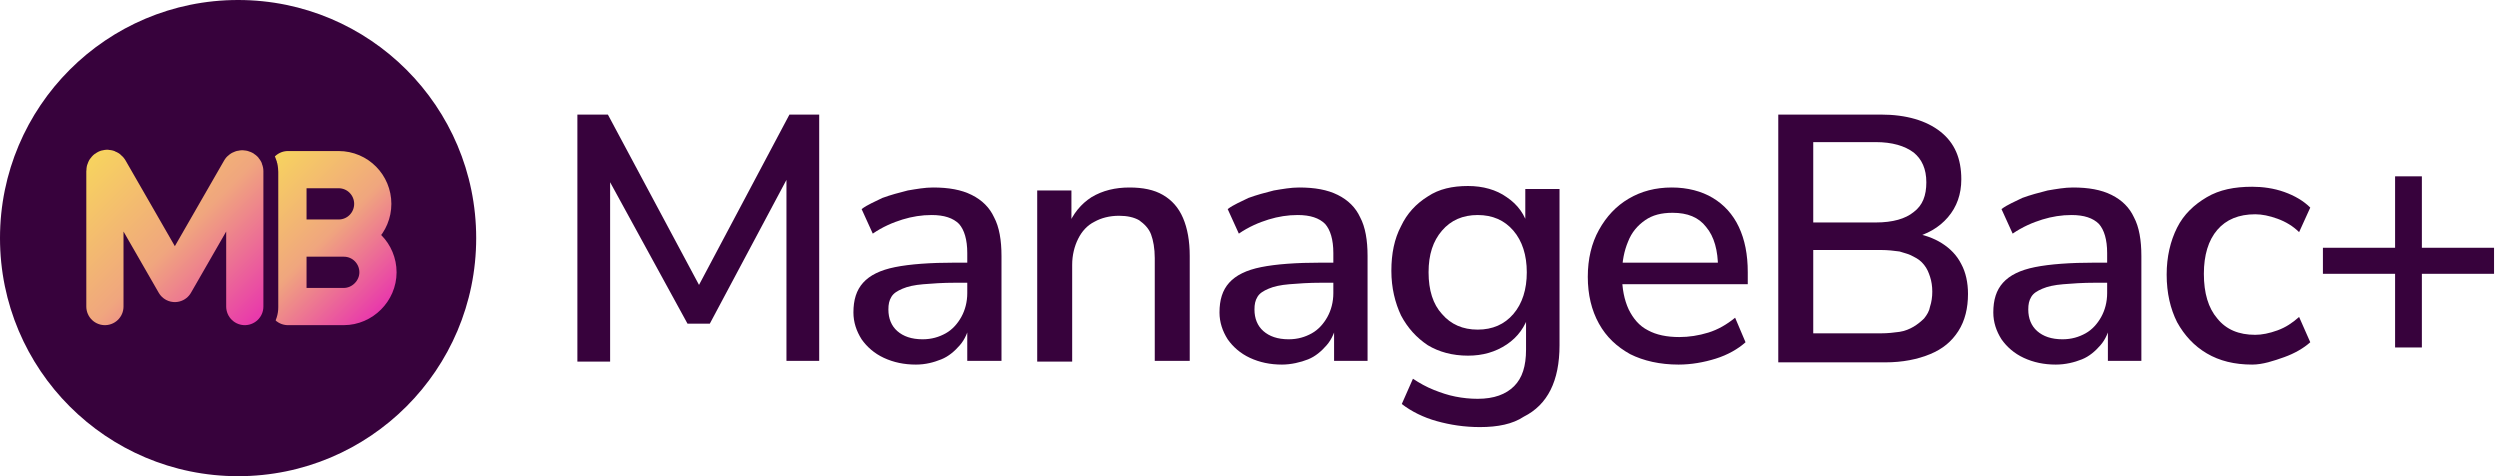 <?xml version="1.0" encoding="utf-8"?>
<!-- Generator: Adobe Illustrator 27.0.1, SVG Export Plug-In . SVG Version: 6.00 Build 0)  -->
<svg version="1.1" xmlns="http://www.w3.org/2000/svg" xmlns:xlink="http://www.w3.org/1999/xlink" x="0px" y="0px"
	 viewBox="0 0 336 64" style="enable-background:new 0 0 336 64;" xml:space="preserve">
<style type="text/css">
	.st0{fill:#37023C;}
	.st1{fill:#F0EBEB;}
	.st2{fill:none;stroke:url(#SVGID_1_);stroke-width:5;stroke-linecap:round;stroke-linejoin:round;stroke-miterlimit:10;}
	.st3{fill:none;stroke:#37023C;stroke-width:9;stroke-linecap:round;stroke-linejoin:round;stroke-miterlimit:10;}
	
		.st4{fill:none;stroke:url(#SVGID_00000039131686734083927270000017495645118732526212_);stroke-width:5;stroke-linecap:round;stroke-linejoin:round;stroke-miterlimit:10;}
	
		.st5{fill:none;stroke:url(#SVGID_00000118388459392473424210000001235698661300851113_);stroke-width:5;stroke-linecap:round;stroke-miterlimit:10;}
	.st6{fill:none;stroke:#37023C;stroke-width:9;stroke-linecap:round;stroke-miterlimit:10;}
	
		.st7{fill:none;stroke:url(#SVGID_00000147925796189797732610000001088304585052739714_);stroke-width:5;stroke-linecap:round;stroke-miterlimit:10;}
	
		.st8{fill:none;stroke:url(#SVGID_00000181783861051136457290000012983319292777058992_);stroke-width:5;stroke-linecap:round;stroke-miterlimit:10;}
	
		.st9{fill:none;stroke:url(#SVGID_00000102518413675757821470000007652900943969832863_);stroke-width:5;stroke-linecap:round;stroke-miterlimit:10;}
	
		.st10{fill:none;stroke:url(#SVGID_00000083788126512639559290000002196271972819025544_);stroke-width:5;stroke-linecap:round;stroke-linejoin:round;stroke-miterlimit:10;}
	
		.st11{fill:none;stroke:url(#SVGID_00000018917155973194796460000011985260937686805390_);stroke-width:5;stroke-linecap:round;stroke-linejoin:round;stroke-miterlimit:10;}
	
		.st12{fill:none;stroke:url(#SVGID_00000065062654403818995770000010894652635815735704_);stroke-width:5;stroke-linecap:round;stroke-linejoin:round;stroke-miterlimit:10;}
	
		.st13{fill:none;stroke:url(#SVGID_00000088811056043655474960000013518416970623411613_);stroke-width:5;stroke-linecap:round;stroke-linejoin:round;stroke-miterlimit:10;}
	
		.st14{fill:none;stroke:url(#SVGID_00000021091222178465945530000004793289621570925984_);stroke-width:5;stroke-linecap:round;stroke-linejoin:round;stroke-miterlimit:10;}
	.st15{fill:none;stroke:#F0EBEB;stroke-width:9;stroke-linecap:round;stroke-linejoin:round;stroke-miterlimit:10;}
	
		.st16{fill:none;stroke:url(#SVGID_00000046310011255435970860000002197370807007378876_);stroke-width:5;stroke-linecap:round;stroke-linejoin:round;stroke-miterlimit:10;}
	
		.st17{fill:none;stroke:url(#SVGID_00000074415146197408211900000016676637510608007331_);stroke-width:5;stroke-linecap:round;stroke-miterlimit:10;}
	.st18{fill:none;stroke:#F0EBEB;stroke-width:9;stroke-linecap:round;stroke-miterlimit:10;}
	
		.st19{fill:none;stroke:url(#SVGID_00000080914174374759323310000006065998242783781051_);stroke-width:5;stroke-linecap:round;stroke-miterlimit:10;}
	
		.st20{fill:none;stroke:url(#SVGID_00000085239622562289740980000016723620975005504684_);stroke-width:5;stroke-linecap:round;stroke-miterlimit:10;}
	
		.st21{fill:none;stroke:url(#SVGID_00000145016378390222664430000006667626177306410638_);stroke-width:5;stroke-linecap:round;stroke-miterlimit:10;}
	
		.st22{fill:none;stroke:url(#SVGID_00000172403223549309427520000004982853736750077076_);stroke-width:5;stroke-linecap:round;stroke-linejoin:round;stroke-miterlimit:10;}
	
		.st23{fill:none;stroke:url(#SVGID_00000125584183588739990520000001617887665063950754_);stroke-width:5;stroke-linecap:round;stroke-linejoin:round;stroke-miterlimit:10;}
	
		.st24{fill:none;stroke:url(#SVGID_00000114072160049505075320000014531764333603170994_);stroke-width:5;stroke-linecap:round;stroke-linejoin:round;stroke-miterlimit:10;}
	
		.st25{fill:none;stroke:url(#SVGID_00000054266028491457441710000016140443010462716560_);stroke-width:5;stroke-linecap:round;stroke-linejoin:round;stroke-miterlimit:10;}
</style>
<g id="Background">
	<circle class="st0" cx="32" cy="32" r="32"/>
</g>
<g id="Text">
	<g>
		<g>
			<path class="st0" d="M77.6,48.6V15.4h4.1l13,24.3h-1.5l12.9-24.3h4v33.1h-4.4V22.3h1L95.4,43.5h-3L80.8,22.3H82v26.3H77.6z"/>
			<path class="st0" d="M123.1,49c-1.6,0-3-0.3-4.3-0.9c-1.3-0.6-2.3-1.5-3-2.5c-0.7-1.1-1.1-2.3-1.1-3.6c0-1.7,0.4-3,1.3-4
				c0.9-1,2.3-1.7,4.3-2.1c2-0.4,4.7-0.6,8.1-0.6h2.2V38h-2.2c-1.7,0-3.1,0.1-4.3,0.2c-1.2,0.1-2.1,0.3-2.8,0.6
				c-0.7,0.3-1.2,0.6-1.5,1.1s-0.4,1-0.4,1.7c0,1.2,0.4,2.2,1.2,2.9s1.9,1.1,3.4,1.1c1.2,0,2.2-0.3,3.1-0.8c0.9-0.5,1.6-1.3,2.1-2.2
				c0.5-0.9,0.8-2,0.8-3.2v-5.4c0-1.8-0.4-3.1-1.1-3.9c-0.8-0.8-2-1.2-3.7-1.2c-1.3,0-2.6,0.2-3.9,0.6c-1.3,0.4-2.7,1-4,1.9
				l-1.5-3.3c0.8-0.6,1.8-1,2.8-1.5c1.1-0.4,2.2-0.7,3.4-1c1.2-0.2,2.3-0.4,3.4-0.4c2.1,0,3.8,0.3,5.2,1s2.4,1.7,3,3
				c0.7,1.3,1,3.1,1,5.2v14.1H130v-5.1h0.4c-0.3,1.2-0.7,2.2-1.4,3s-1.5,1.5-2.5,1.9S124.4,49,123.1,49z"/>
			<path class="st0" d="M139.4,48.6V25.6h4.6v4.9h-0.5c0.7-1.8,1.8-3.1,3.2-4c1.5-0.9,3.2-1.3,5.1-1.3c1.8,0,3.3,0.3,4.5,1
				s2.1,1.7,2.7,3.1c0.6,1.4,0.9,3.1,0.9,5.1v14.1h-4.7V34.7c0-1.3-0.2-2.4-0.5-3.2c-0.3-0.8-0.9-1.4-1.6-1.9
				c-0.7-0.4-1.6-0.6-2.7-0.6c-1.3,0-2.4,0.3-3.3,0.8c-1,0.5-1.7,1.3-2.2,2.3c-0.5,1-0.8,2.2-0.8,3.5v13H139.4z"/>
			<path class="st0" d="M172.3,49c-1.6,0-3-0.3-4.3-0.9c-1.3-0.6-2.3-1.5-3-2.5c-0.7-1.1-1.1-2.3-1.1-3.6c0-1.7,0.4-3,1.3-4
				c0.9-1,2.3-1.7,4.3-2.1c2-0.4,4.7-0.6,8.1-0.6h2.2V38h-2.2c-1.7,0-3.1,0.1-4.3,0.2c-1.2,0.1-2.1,0.3-2.8,0.6
				c-0.7,0.3-1.2,0.6-1.5,1.1s-0.4,1-0.4,1.7c0,1.2,0.4,2.2,1.2,2.9s1.9,1.1,3.4,1.1c1.2,0,2.2-0.3,3.1-0.8c0.9-0.5,1.6-1.3,2.1-2.2
				c0.5-0.9,0.8-2,0.8-3.2v-5.4c0-1.8-0.4-3.1-1.1-3.9c-0.8-0.8-2-1.2-3.7-1.2c-1.3,0-2.6,0.2-3.9,0.6c-1.3,0.4-2.7,1-4,1.9
				l-1.5-3.3c0.8-0.6,1.8-1,2.8-1.5c1.1-0.4,2.2-0.7,3.4-1c1.2-0.2,2.3-0.4,3.4-0.4c2.1,0,3.8,0.3,5.2,1s2.4,1.7,3,3
				c0.7,1.3,1,3.1,1,5.2v14.1h-4.5v-5.1h0.4c-0.3,1.2-0.7,2.2-1.4,3s-1.5,1.5-2.5,1.9S173.5,49,172.3,49z"/>
			<path class="st0" d="M198.9,57.4c-2.1,0-4-0.3-5.8-0.8c-1.8-0.5-3.4-1.3-4.7-2.3l1.5-3.4c0.9,0.6,1.8,1.1,2.8,1.5
				s1.9,0.7,2.9,0.9c1,0.2,2,0.3,3,0.3c2.2,0,3.8-0.6,4.9-1.7c1.1-1.1,1.6-2.7,1.6-4.9v-4.8h0.4c-0.5,1.7-1.5,3.1-3,4.1
				c-1.5,1-3.2,1.5-5.2,1.5c-2.1,0-3.9-0.5-5.4-1.4c-1.5-1-2.7-2.3-3.6-4c-0.8-1.7-1.3-3.7-1.3-6c0-2.3,0.4-4.3,1.3-6
				c0.8-1.7,2-3,3.6-4c1.5-1,3.3-1.4,5.4-1.4c2,0,3.8,0.5,5.2,1.5c1.5,1,2.5,2.4,2.9,4.1h-0.4v-5.2h4.6v21c0,2.4-0.4,4.4-1.2,6
				c-0.8,1.6-2,2.8-3.6,3.6C203.3,57,201.3,57.4,198.9,57.4z M198.6,44.3c2,0,3.6-0.7,4.8-2.1c1.2-1.4,1.8-3.3,1.8-5.6
				c0-2.3-0.6-4.2-1.8-5.6c-1.2-1.4-2.8-2.1-4.8-2.1c-2,0-3.6,0.7-4.8,2.1s-1.8,3.2-1.8,5.6c0,2.4,0.6,4.3,1.8,5.6
				C195,43.6,196.6,44.3,198.6,44.3z"/>
			<path class="st0" d="M225.6,49c-2.5,0-4.7-0.5-6.5-1.4c-1.8-1-3.2-2.3-4.2-4.1c-1-1.8-1.5-3.9-1.5-6.3c0-2.4,0.5-4.5,1.5-6.3
				c1-1.8,2.3-3.2,4-4.2c1.7-1,3.6-1.5,5.8-1.5c2.1,0,4,0.5,5.5,1.4c1.5,0.9,2.7,2.2,3.5,3.9c0.8,1.7,1.2,3.7,1.2,6.1v1.6h-17.7
				v-2.9h14.5l-0.8,0.7c0-2.3-0.5-4.2-1.6-5.5c-1-1.3-2.5-1.9-4.5-1.9c-1.5,0-2.7,0.3-3.7,1c-1,0.7-1.8,1.6-2.3,2.9
				c-0.5,1.2-0.8,2.6-0.8,4.3V37c0,1.8,0.3,3.3,0.9,4.6c0.6,1.2,1.4,2.2,2.6,2.8c1.1,0.6,2.5,0.9,4.2,0.9c1.3,0,2.6-0.2,3.9-0.6
				c1.3-0.4,2.5-1.1,3.6-2l1.4,3.3c-1,0.9-2.4,1.7-4,2.2C229,48.7,227.3,49,225.6,49z"/>
			<path class="st0" d="M239,48.6V15.4h13.8c3.4,0,6.1,0.8,8,2.3c1.9,1.5,2.8,3.6,2.8,6.4c0,2-0.6,3.7-1.8,5.1
				c-1.2,1.4-2.8,2.3-4.8,2.8v-0.7c1.5,0.2,2.9,0.7,4,1.4s2,1.6,2.6,2.8c0.6,1.1,0.9,2.5,0.9,4c0,1.9-0.4,3.6-1.3,5
				c-0.9,1.4-2.1,2.4-3.8,3.1c-1.7,0.7-3.7,1.1-6,1.1H239z M243.7,29.9h8.4c2.3,0,4-0.5,5.1-1.4c1.2-0.9,1.7-2.2,1.7-4
				c0-1.8-0.6-3.1-1.7-4c-1.2-0.9-2.9-1.4-5.1-1.4h-8.4V29.9z M243.7,44.8h9.1c0.9,0,1.8-0.1,2.5-0.2c0.7-0.1,1.4-0.4,1.9-0.7
				c0.5-0.3,1-0.7,1.4-1.1c0.4-0.5,0.7-1,0.8-1.6c0.2-0.6,0.3-1.3,0.3-2s-0.1-1.4-0.3-2c-0.2-0.6-0.4-1.1-0.8-1.6s-0.8-0.8-1.4-1.1
				c-0.5-0.3-1.2-0.5-1.9-0.7c-0.7-0.1-1.6-0.2-2.5-0.2h-9.1V44.8z"/>
			<path class="st0" d="M276.3,49c-1.6,0-3-0.3-4.3-0.9c-1.3-0.6-2.3-1.5-3-2.5c-0.7-1.1-1.1-2.3-1.1-3.6c0-1.7,0.4-3,1.3-4
				c0.9-1,2.3-1.7,4.3-2.1c2-0.4,4.7-0.6,8.1-0.6h2.2V38h-2.2c-1.7,0-3.1,0.1-4.3,0.2c-1.2,0.1-2.1,0.3-2.8,0.6
				c-0.7,0.3-1.2,0.6-1.5,1.1s-0.4,1-0.4,1.7c0,1.2,0.4,2.2,1.2,2.9s1.9,1.1,3.4,1.1c1.2,0,2.2-0.3,3.1-0.8c0.9-0.5,1.6-1.3,2.1-2.2
				c0.5-0.9,0.8-2,0.8-3.2v-5.4c0-1.8-0.4-3.1-1.1-3.9c-0.8-0.8-2-1.2-3.7-1.2c-1.3,0-2.6,0.2-3.9,0.6c-1.3,0.4-2.7,1-4,1.9
				l-1.5-3.3c0.8-0.6,1.8-1,2.8-1.5c1.1-0.4,2.2-0.7,3.4-1c1.2-0.2,2.3-0.4,3.4-0.4c2.1,0,3.8,0.3,5.2,1s2.4,1.7,3,3
				c0.7,1.3,1,3.1,1,5.2v14.1h-4.5v-5.1h0.4c-0.3,1.2-0.7,2.2-1.4,3s-1.5,1.5-2.5,1.9S277.6,49,276.3,49z"/>
			<path class="st0" d="M302.7,49c-2.4,0-4.4-0.5-6.1-1.5c-1.7-1-3-2.4-4-4.2c-0.9-1.8-1.4-3.9-1.4-6.4c0-2.4,0.5-4.5,1.4-6.3
				c0.9-1.8,2.3-3.1,4-4.1c1.7-1,3.7-1.4,6.1-1.4c1.4,0,2.9,0.2,4.3,0.7c1.4,0.5,2.6,1.2,3.5,2.1l-1.5,3.3c-0.8-0.8-1.8-1.4-2.9-1.8
				c-1.1-0.4-2.1-0.6-3-0.6c-2.2,0-3.9,0.7-5.1,2.1c-1.2,1.4-1.8,3.4-1.8,5.9c0,2.6,0.6,4.6,1.8,6c1.2,1.5,2.9,2.2,5.1,2.2
				c0.9,0,1.9-0.2,3-0.6c1.1-0.4,2-1,2.9-1.8l1.5,3.4c-0.9,0.8-2.1,1.5-3.5,2S304.1,49,302.7,49z"/>
			<path class="st0" d="M321.9,46.7v-9.9h-9.7v-3.5h9.7v-9.6h3.6v9.6h9.7v3.5h-9.7v9.9H321.9z"/>
		</g>
	</g>
</g>
<g id="Icons">
	<linearGradient id="SVGID_1_" gradientUnits="userSpaceOnUse" x1="34.504" y1="23.416" x2="52.014" y2="40.926">
		<stop  offset="0" style="stop-color:#F7D35F"/>
		<stop  offset="0.507" style="stop-color:#F0A67E"/>
		<stop  offset="0.999" style="stop-color:#E837AC"/>
	</linearGradient>
	<path class="st2" d="M38.7,32h7.5c2.6,0,4.6,2.1,4.6,4.6s-2.1,4.6-4.6,4.6h-7.5V22.8h6.8c2.6,0,4.6,2.1,4.6,4.6S48.1,32,45.5,32"/>
	<g>
		<path class="st3" d="M14.1,41.2V23.1c0-0.3,0.4-0.4,0.6-0.2l8.8,15.3l8.8-15.3c0.2-0.3,0.6-0.2,0.6,0.2l0,18.2"/>
		
			<linearGradient id="SVGID_00000080888838558092828160000005359547098220009631_" gradientUnits="userSpaceOnUse" x1="12.477" y1="21.066" x2="34.558" y2="43.147">
			<stop  offset="0" style="stop-color:#F7D35F"/>
			<stop  offset="0.507" style="stop-color:#F0A67E"/>
			<stop  offset="0.999" style="stop-color:#E837AC"/>
		</linearGradient>
		
			<path style="fill:none;stroke:url(#SVGID_00000080888838558092828160000005359547098220009631_);stroke-width:5;stroke-linecap:round;stroke-linejoin:round;stroke-miterlimit:10;" d="
			M32.9,41.2l0-18.2c0-0.3-0.4-0.4-0.6-0.2l-8.8,15.3l-8.8-15.3c-0.2-0.3-0.6-0.2-0.6,0.2v18.2"/>
	</g>
</g>
</svg>
